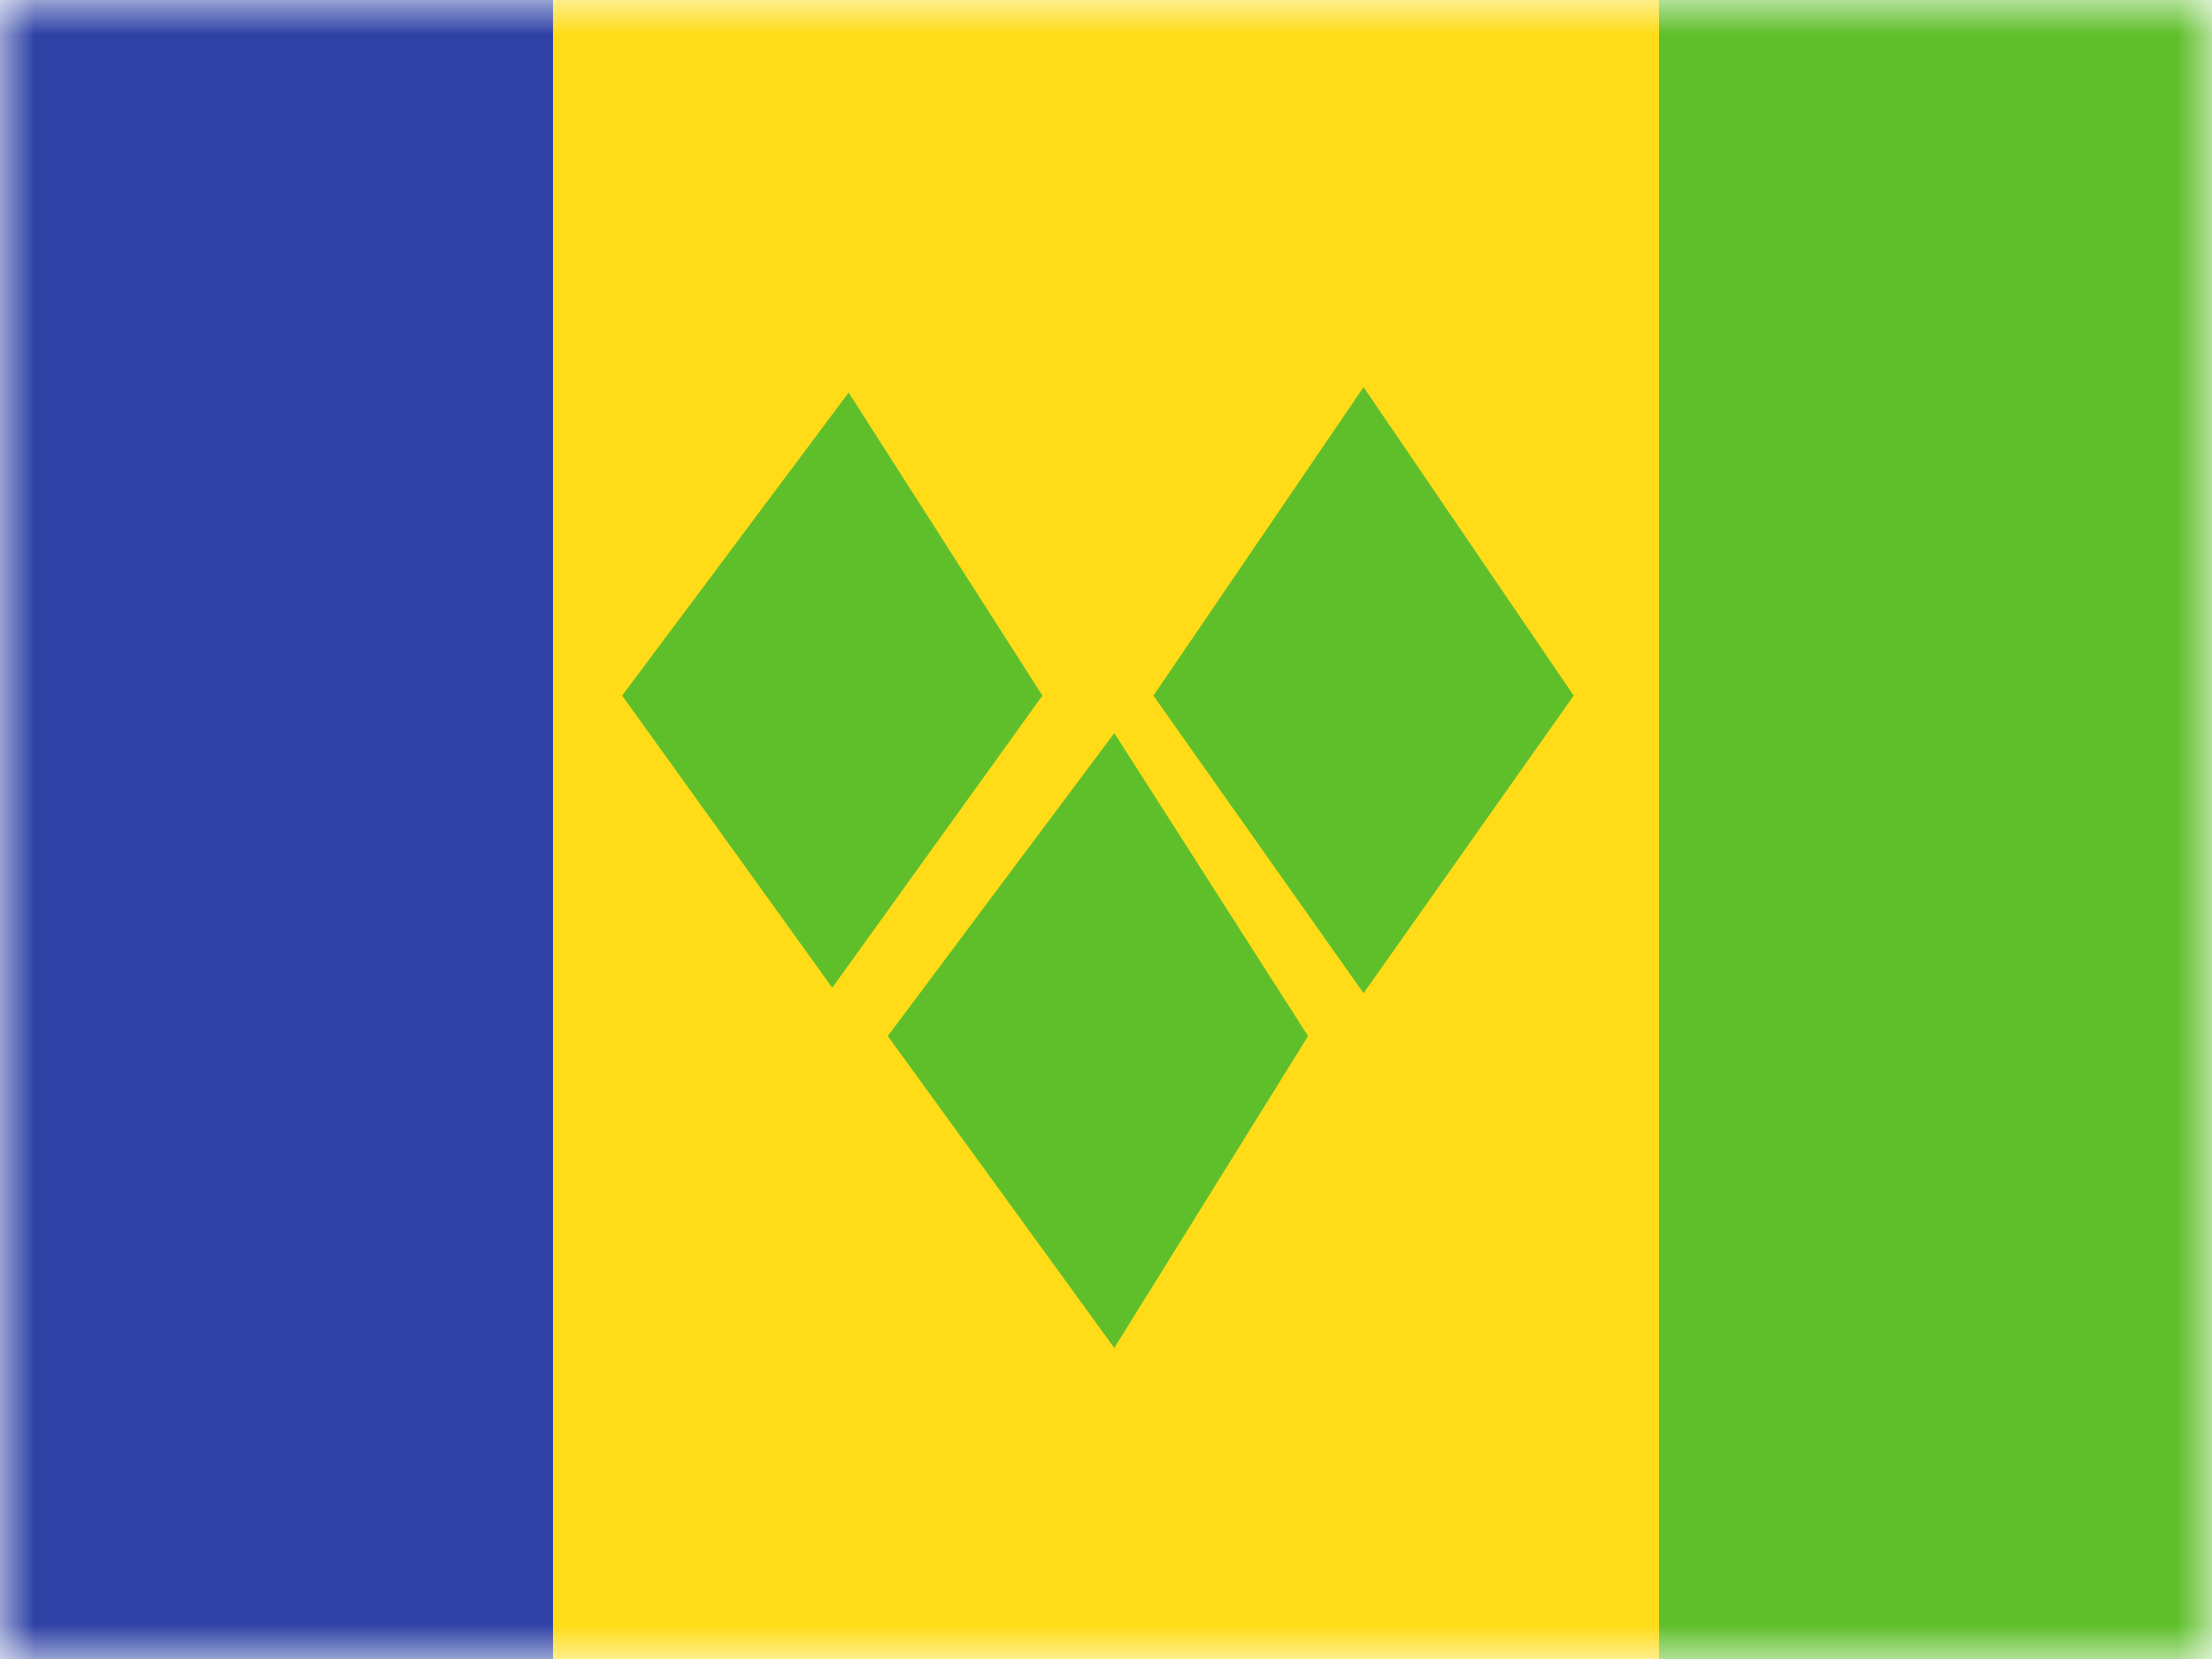 <svg width="32" height="24" fill="none" xmlns="http://www.w3.org/2000/svg">
  <mask id="a" maskUnits="userSpaceOnUse" x="0" y="0" width="32" height="24">
    <path fill="#fff" d="M0 0h32v24H0z"/>
  </mask>
  <g mask="url(#a)" fill-rule="evenodd" clip-rule="evenodd">
    <path d="M8 0h16v24H8V0z" fill="#FFDC17"/>
    <path d="M24 0h8v24h-8V0z" fill="#5FBF2B"/>
    <path d="M0 0h8v24H0V0z" fill="#2E42A5"/>
    <path d="M19.726 5.6l-3.04 4.463 3.04 4.305 3.04-4.305-3.04-4.463zm-7.449.079L9 10.063l3.04 4.226 3.04-4.226-2.803-4.384zm.566 9.31l3.277-4.384 2.803 4.384L16.12 19.5l-3.277-4.512z" fill="#5FBF2B"/>
  </g>
</svg>
